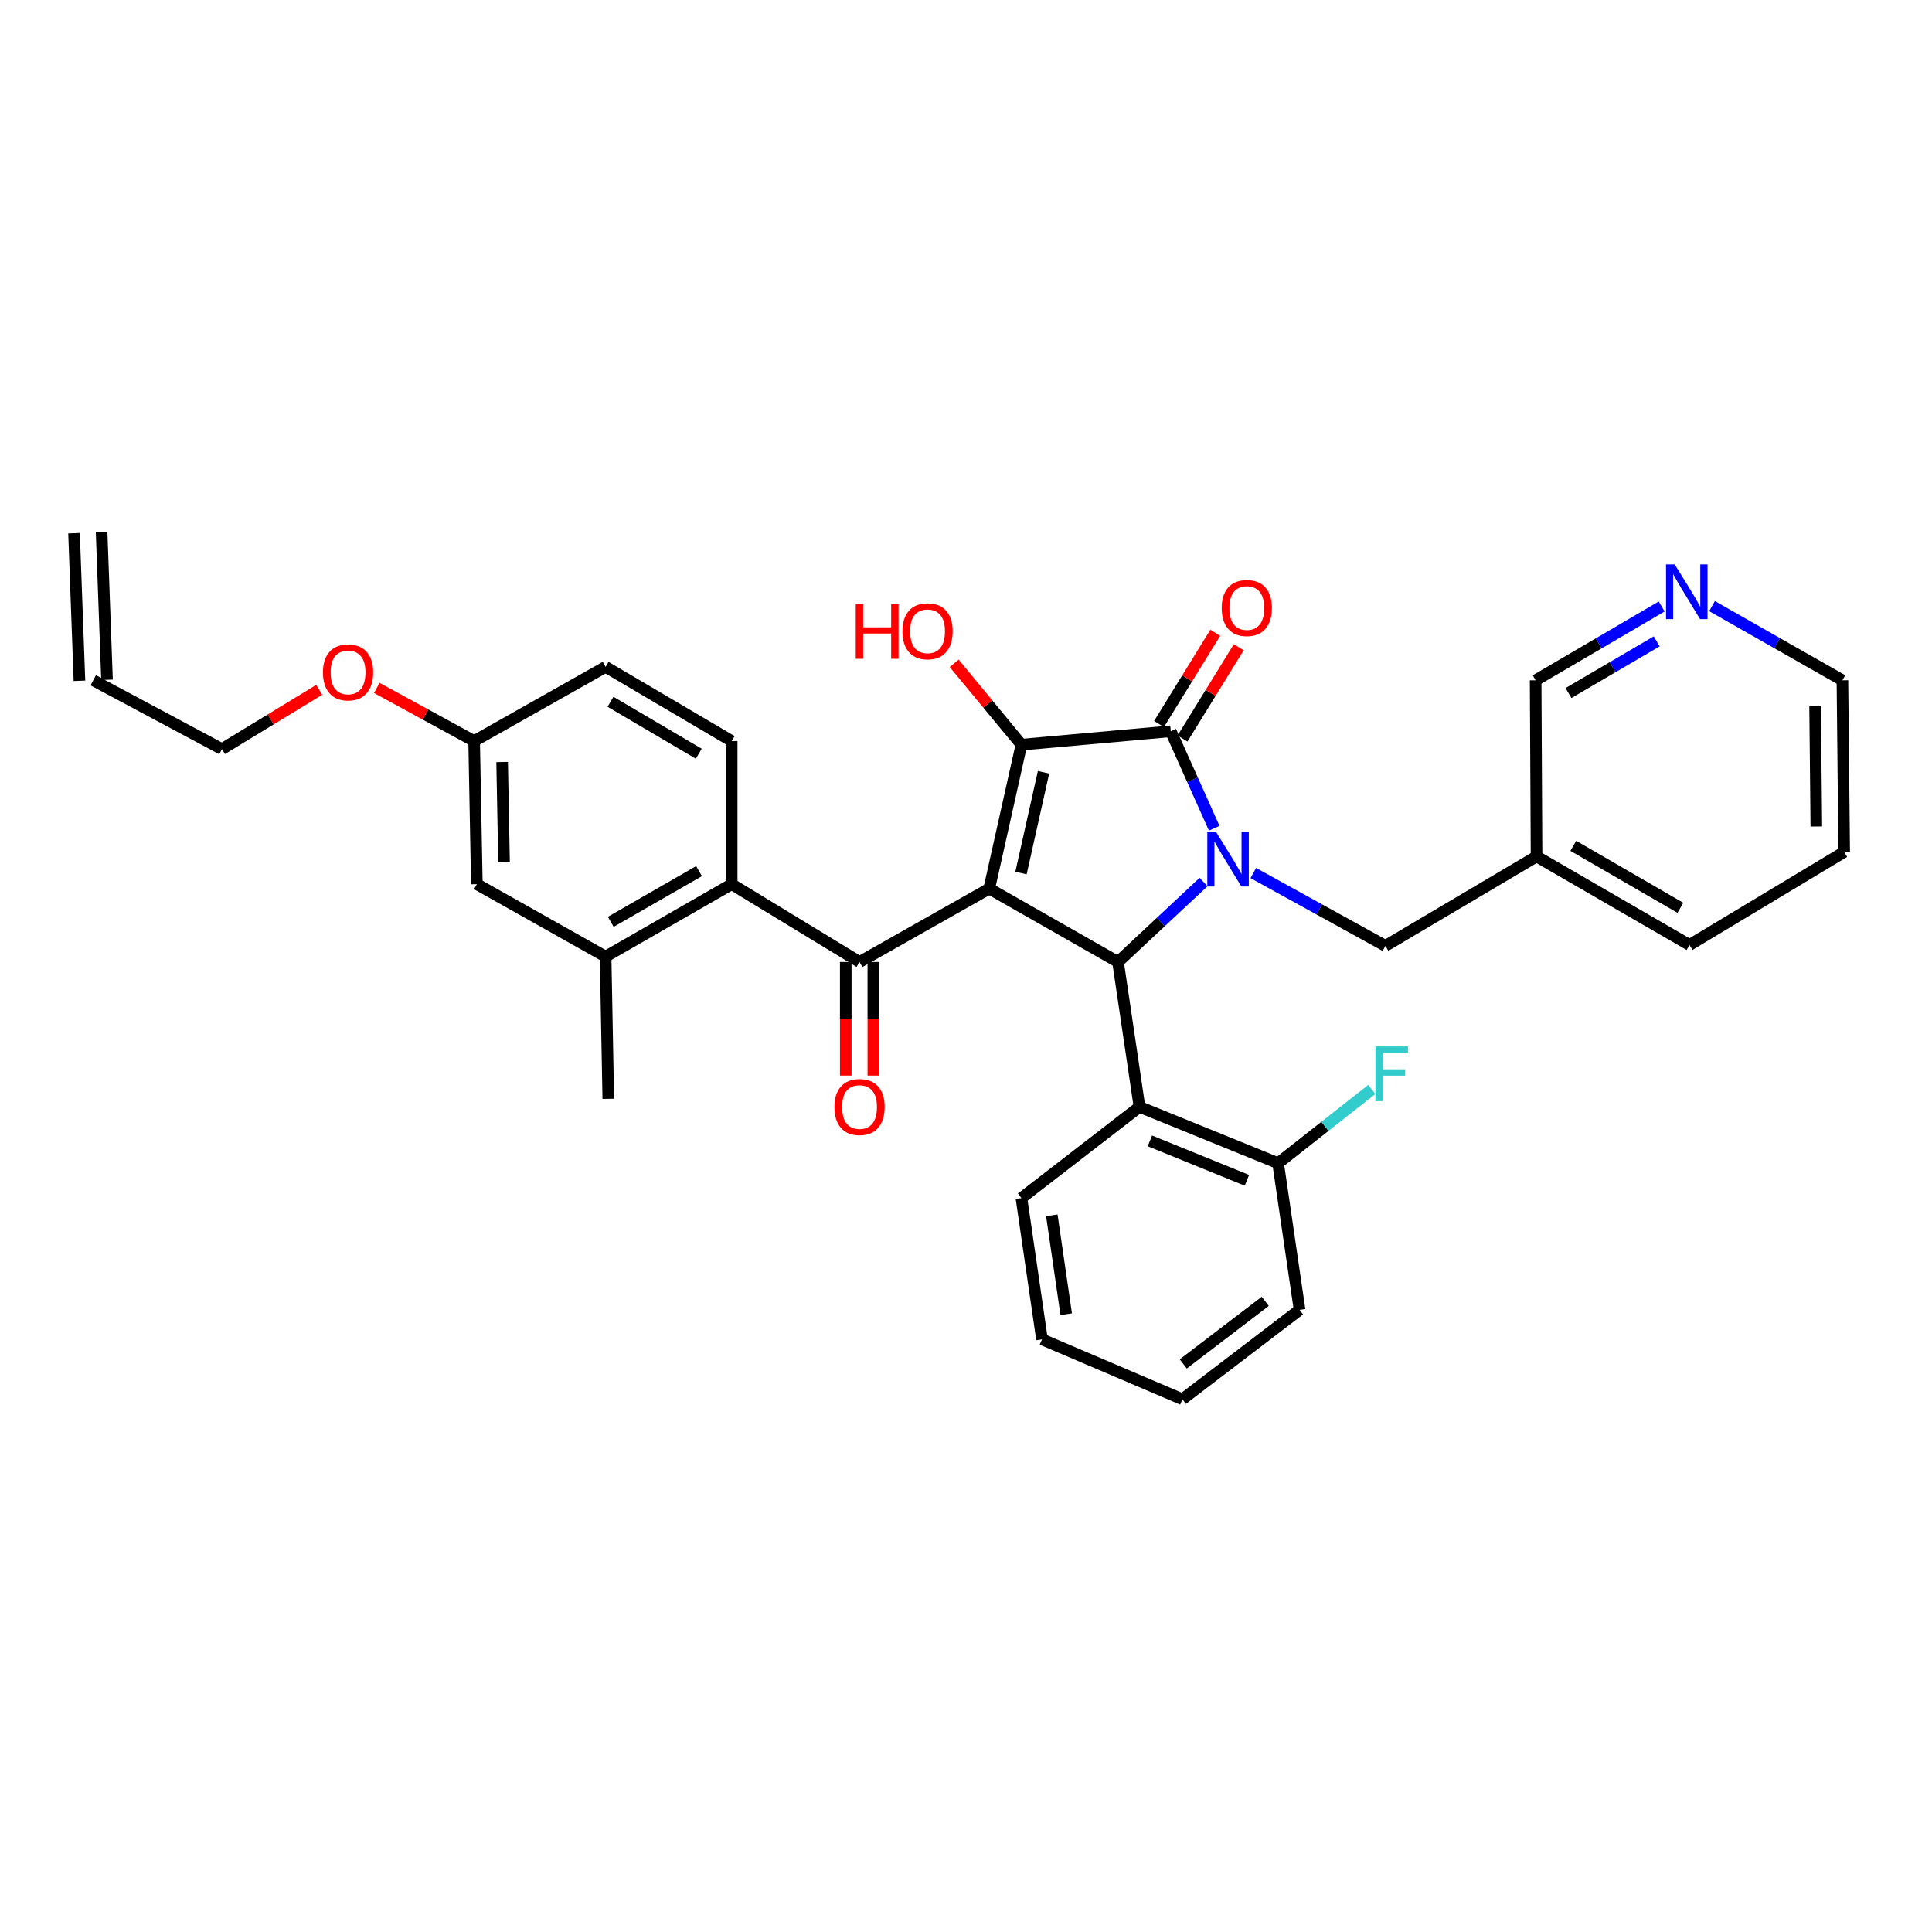 <?xml version='1.0' encoding='iso-8859-1'?>
<svg version='1.1' baseProfile='full'
              xmlns='http://www.w3.org/2000/svg'
                      xmlns:rdkit='http://www.rdkit.org/xml'
                      xmlns:xlink='http://www.w3.org/1999/xlink'
                  xml:space='preserve'
width='1000px' height='1000px' viewBox='0 0 1000 1000'>
<!-- END OF HEADER -->
<rect style='opacity:1.0;fill:#FFFFFF;stroke:none' width='1000' height='1000' x='0' y='0'> </rect>
<path class='bond-1' d='M 512.028,459.957 L 528.689,385.441' style='fill:none;fill-rule:evenodd;stroke:#000000;stroke-width:6px;stroke-linecap:butt;stroke-linejoin:miter;stroke-opacity:1' />
<path class='bond-1' d='M 528.464,451.896 L 540.127,399.735' style='fill:none;fill-rule:evenodd;stroke:#000000;stroke-width:6px;stroke-linecap:butt;stroke-linejoin:miter;stroke-opacity:1' />
<path class='bond-2' d='M 512.028,459.957 L 578.689,497.929' style='fill:none;fill-rule:evenodd;stroke:#000000;stroke-width:6px;stroke-linecap:butt;stroke-linejoin:miter;stroke-opacity:1' />
<path class='bond-4' d='M 512.028,459.957 L 444.899,497.929' style='fill:none;fill-rule:evenodd;stroke:#000000;stroke-width:6px;stroke-linecap:butt;stroke-linejoin:miter;stroke-opacity:1' />
<path class='bond-0' d='M 622.95,456.548 L 600.82,477.239' style='fill:none;fill-rule:evenodd;stroke:#0000FF;stroke-width:6px;stroke-linecap:butt;stroke-linejoin:miter;stroke-opacity:1' />
<path class='bond-0' d='M 600.82,477.239 L 578.689,497.929' style='fill:none;fill-rule:evenodd;stroke:#000000;stroke-width:6px;stroke-linecap:butt;stroke-linejoin:miter;stroke-opacity:1' />
<path class='bond-8' d='M 648.704,451.888 L 682.897,470.739' style='fill:none;fill-rule:evenodd;stroke:#0000FF;stroke-width:6px;stroke-linecap:butt;stroke-linejoin:miter;stroke-opacity:1' />
<path class='bond-8' d='M 682.897,470.739 L 717.089,489.591' style='fill:none;fill-rule:evenodd;stroke:#000000;stroke-width:6px;stroke-linecap:butt;stroke-linejoin:miter;stroke-opacity:1' />
<path class='bond-33' d='M 628.483,428.711 L 617.236,403.609' style='fill:none;fill-rule:evenodd;stroke:#0000FF;stroke-width:6px;stroke-linecap:butt;stroke-linejoin:miter;stroke-opacity:1' />
<path class='bond-33' d='M 617.236,403.609 L 605.99,378.507' style='fill:none;fill-rule:evenodd;stroke:#000000;stroke-width:6px;stroke-linecap:butt;stroke-linejoin:miter;stroke-opacity:1' />
<path class='bond-3' d='M 528.689,385.441 L 605.99,378.507' style='fill:none;fill-rule:evenodd;stroke:#000000;stroke-width:6px;stroke-linecap:butt;stroke-linejoin:miter;stroke-opacity:1' />
<path class='bond-14' d='M 528.689,385.441 L 511.284,364.387' style='fill:none;fill-rule:evenodd;stroke:#000000;stroke-width:6px;stroke-linecap:butt;stroke-linejoin:miter;stroke-opacity:1' />
<path class='bond-14' d='M 511.284,364.387 L 493.879,343.333' style='fill:none;fill-rule:evenodd;stroke:#FF0000;stroke-width:6px;stroke-linecap:butt;stroke-linejoin:miter;stroke-opacity:1' />
<path class='bond-6' d='M 578.689,497.929 L 589.797,572.913' style='fill:none;fill-rule:evenodd;stroke:#000000;stroke-width:6px;stroke-linecap:butt;stroke-linejoin:miter;stroke-opacity:1' />
<path class='bond-10' d='M 612.069,382.253 L 626.624,358.633' style='fill:none;fill-rule:evenodd;stroke:#000000;stroke-width:6px;stroke-linecap:butt;stroke-linejoin:miter;stroke-opacity:1' />
<path class='bond-10' d='M 626.624,358.633 L 641.179,335.012' style='fill:none;fill-rule:evenodd;stroke:#FF0000;stroke-width:6px;stroke-linecap:butt;stroke-linejoin:miter;stroke-opacity:1' />
<path class='bond-10' d='M 599.911,374.761 L 614.466,351.141' style='fill:none;fill-rule:evenodd;stroke:#000000;stroke-width:6px;stroke-linecap:butt;stroke-linejoin:miter;stroke-opacity:1' />
<path class='bond-10' d='M 614.466,351.141 L 629.02,327.52' style='fill:none;fill-rule:evenodd;stroke:#FF0000;stroke-width:6px;stroke-linecap:butt;stroke-linejoin:miter;stroke-opacity:1' />
<path class='bond-5' d='M 444.899,497.929 L 378.721,457.656' style='fill:none;fill-rule:evenodd;stroke:#000000;stroke-width:6px;stroke-linecap:butt;stroke-linejoin:miter;stroke-opacity:1' />
<path class='bond-11' d='M 437.758,497.929 L 437.758,527.324' style='fill:none;fill-rule:evenodd;stroke:#000000;stroke-width:6px;stroke-linecap:butt;stroke-linejoin:miter;stroke-opacity:1' />
<path class='bond-11' d='M 437.758,527.324 L 437.758,556.719' style='fill:none;fill-rule:evenodd;stroke:#FF0000;stroke-width:6px;stroke-linecap:butt;stroke-linejoin:miter;stroke-opacity:1' />
<path class='bond-11' d='M 452.039,497.929 L 452.039,527.324' style='fill:none;fill-rule:evenodd;stroke:#000000;stroke-width:6px;stroke-linecap:butt;stroke-linejoin:miter;stroke-opacity:1' />
<path class='bond-11' d='M 452.039,527.324 L 452.039,556.719' style='fill:none;fill-rule:evenodd;stroke:#FF0000;stroke-width:6px;stroke-linecap:butt;stroke-linejoin:miter;stroke-opacity:1' />
<path class='bond-7' d='M 378.721,457.656 L 313.456,495.144' style='fill:none;fill-rule:evenodd;stroke:#000000;stroke-width:6px;stroke-linecap:butt;stroke-linejoin:miter;stroke-opacity:1' />
<path class='bond-7' d='M 361.818,450.896 L 316.133,477.138' style='fill:none;fill-rule:evenodd;stroke:#000000;stroke-width:6px;stroke-linecap:butt;stroke-linejoin:miter;stroke-opacity:1' />
<path class='bond-9' d='M 378.721,457.656 L 378.721,383.577' style='fill:none;fill-rule:evenodd;stroke:#000000;stroke-width:6px;stroke-linecap:butt;stroke-linejoin:miter;stroke-opacity:1' />
<path class='bond-12' d='M 589.797,572.913 L 661.544,602.071' style='fill:none;fill-rule:evenodd;stroke:#000000;stroke-width:6px;stroke-linecap:butt;stroke-linejoin:miter;stroke-opacity:1' />
<path class='bond-12' d='M 595.182,590.517 L 645.405,610.927' style='fill:none;fill-rule:evenodd;stroke:#000000;stroke-width:6px;stroke-linecap:butt;stroke-linejoin:miter;stroke-opacity:1' />
<path class='bond-22' d='M 589.797,572.913 L 528.689,620.128' style='fill:none;fill-rule:evenodd;stroke:#000000;stroke-width:6px;stroke-linecap:butt;stroke-linejoin:miter;stroke-opacity:1' />
<path class='bond-13' d='M 313.456,495.144 L 246.819,457.656' style='fill:none;fill-rule:evenodd;stroke:#000000;stroke-width:6px;stroke-linecap:butt;stroke-linejoin:miter;stroke-opacity:1' />
<path class='bond-25' d='M 313.456,495.144 L 314.845,568.748' style='fill:none;fill-rule:evenodd;stroke:#000000;stroke-width:6px;stroke-linecap:butt;stroke-linejoin:miter;stroke-opacity:1' />
<path class='bond-16' d='M 717.089,489.591 L 795.311,443.296' style='fill:none;fill-rule:evenodd;stroke:#000000;stroke-width:6px;stroke-linecap:butt;stroke-linejoin:miter;stroke-opacity:1' />
<path class='bond-20' d='M 378.721,383.577 L 313.456,345.168' style='fill:none;fill-rule:evenodd;stroke:#000000;stroke-width:6px;stroke-linecap:butt;stroke-linejoin:miter;stroke-opacity:1' />
<path class='bond-20' d='M 361.688,390.124 L 316.003,363.238' style='fill:none;fill-rule:evenodd;stroke:#000000;stroke-width:6px;stroke-linecap:butt;stroke-linejoin:miter;stroke-opacity:1' />
<path class='bond-21' d='M 661.544,602.071 L 685.798,582.981' style='fill:none;fill-rule:evenodd;stroke:#000000;stroke-width:6px;stroke-linecap:butt;stroke-linejoin:miter;stroke-opacity:1' />
<path class='bond-21' d='M 685.798,582.981 L 710.052,563.891' style='fill:none;fill-rule:evenodd;stroke:#33CCCC;stroke-width:6px;stroke-linecap:butt;stroke-linejoin:miter;stroke-opacity:1' />
<path class='bond-28' d='M 661.544,602.071 L 672.659,677.983' style='fill:none;fill-rule:evenodd;stroke:#000000;stroke-width:6px;stroke-linecap:butt;stroke-linejoin:miter;stroke-opacity:1' />
<path class='bond-34' d='M 246.819,457.656 L 245.415,383.577' style='fill:none;fill-rule:evenodd;stroke:#000000;stroke-width:6px;stroke-linecap:butt;stroke-linejoin:miter;stroke-opacity:1' />
<path class='bond-34' d='M 260.887,446.274 L 259.904,394.418' style='fill:none;fill-rule:evenodd;stroke:#000000;stroke-width:6px;stroke-linecap:butt;stroke-linejoin:miter;stroke-opacity:1' />
<path class='bond-15' d='M 860.073,313.911 L 827.458,333.015' style='fill:none;fill-rule:evenodd;stroke:#0000FF;stroke-width:6px;stroke-linecap:butt;stroke-linejoin:miter;stroke-opacity:1' />
<path class='bond-15' d='M 827.458,333.015 L 794.842,352.119' style='fill:none;fill-rule:evenodd;stroke:#000000;stroke-width:6px;stroke-linecap:butt;stroke-linejoin:miter;stroke-opacity:1' />
<path class='bond-15' d='M 857.506,331.965 L 834.676,345.337' style='fill:none;fill-rule:evenodd;stroke:#0000FF;stroke-width:6px;stroke-linecap:butt;stroke-linejoin:miter;stroke-opacity:1' />
<path class='bond-15' d='M 834.676,345.337 L 811.845,358.71' style='fill:none;fill-rule:evenodd;stroke:#000000;stroke-width:6px;stroke-linecap:butt;stroke-linejoin:miter;stroke-opacity:1' />
<path class='bond-36' d='M 886.136,313.72 L 919.885,332.919' style='fill:none;fill-rule:evenodd;stroke:#0000FF;stroke-width:6px;stroke-linecap:butt;stroke-linejoin:miter;stroke-opacity:1' />
<path class='bond-36' d='M 919.885,332.919 L 953.633,352.119' style='fill:none;fill-rule:evenodd;stroke:#000000;stroke-width:6px;stroke-linecap:butt;stroke-linejoin:miter;stroke-opacity:1' />
<path class='bond-23' d='M 795.311,443.296 L 794.842,352.119' style='fill:none;fill-rule:evenodd;stroke:#000000;stroke-width:6px;stroke-linecap:butt;stroke-linejoin:miter;stroke-opacity:1' />
<path class='bond-29' d='M 795.311,443.296 L 874.484,489.123' style='fill:none;fill-rule:evenodd;stroke:#000000;stroke-width:6px;stroke-linecap:butt;stroke-linejoin:miter;stroke-opacity:1' />
<path class='bond-29' d='M 814.341,437.81 L 869.762,469.889' style='fill:none;fill-rule:evenodd;stroke:#000000;stroke-width:6px;stroke-linecap:butt;stroke-linejoin:miter;stroke-opacity:1' />
<path class='bond-17' d='M 48.255,352.119 L 114.885,387.742' style='fill:none;fill-rule:evenodd;stroke:#000000;stroke-width:6px;stroke-linecap:butt;stroke-linejoin:miter;stroke-opacity:1' />
<path class='bond-18' d='M 55.391,351.857 L 52.59,275.477' style='fill:none;fill-rule:evenodd;stroke:#000000;stroke-width:6px;stroke-linecap:butt;stroke-linejoin:miter;stroke-opacity:1' />
<path class='bond-18' d='M 41.12,352.38 L 38.319,276' style='fill:none;fill-rule:evenodd;stroke:#000000;stroke-width:6px;stroke-linecap:butt;stroke-linejoin:miter;stroke-opacity:1' />
<path class='bond-19' d='M 245.415,383.577 L 313.456,345.168' style='fill:none;fill-rule:evenodd;stroke:#000000;stroke-width:6px;stroke-linecap:butt;stroke-linejoin:miter;stroke-opacity:1' />
<path class='bond-24' d='M 245.415,383.577 L 220.215,369.821' style='fill:none;fill-rule:evenodd;stroke:#000000;stroke-width:6px;stroke-linecap:butt;stroke-linejoin:miter;stroke-opacity:1' />
<path class='bond-24' d='M 220.215,369.821 L 195.016,356.065' style='fill:none;fill-rule:evenodd;stroke:#FF0000;stroke-width:6px;stroke-linecap:butt;stroke-linejoin:miter;stroke-opacity:1' />
<path class='bond-30' d='M 528.689,620.128 L 539.329,693.256' style='fill:none;fill-rule:evenodd;stroke:#000000;stroke-width:6px;stroke-linecap:butt;stroke-linejoin:miter;stroke-opacity:1' />
<path class='bond-30' d='M 544.418,629.041 L 551.865,680.231' style='fill:none;fill-rule:evenodd;stroke:#000000;stroke-width:6px;stroke-linecap:butt;stroke-linejoin:miter;stroke-opacity:1' />
<path class='bond-26' d='M 165.246,357.043 L 140.066,372.392' style='fill:none;fill-rule:evenodd;stroke:#FF0000;stroke-width:6px;stroke-linecap:butt;stroke-linejoin:miter;stroke-opacity:1' />
<path class='bond-26' d='M 140.066,372.392 L 114.885,387.742' style='fill:none;fill-rule:evenodd;stroke:#000000;stroke-width:6px;stroke-linecap:butt;stroke-linejoin:miter;stroke-opacity:1' />
<path class='bond-27' d='M 953.633,352.119 L 954.545,440.979' style='fill:none;fill-rule:evenodd;stroke:#000000;stroke-width:6px;stroke-linecap:butt;stroke-linejoin:miter;stroke-opacity:1' />
<path class='bond-27' d='M 939.49,365.594 L 940.128,427.797' style='fill:none;fill-rule:evenodd;stroke:#000000;stroke-width:6px;stroke-linecap:butt;stroke-linejoin:miter;stroke-opacity:1' />
<path class='bond-35' d='M 672.659,677.983 L 612.02,724.262' style='fill:none;fill-rule:evenodd;stroke:#000000;stroke-width:6px;stroke-linecap:butt;stroke-linejoin:miter;stroke-opacity:1' />
<path class='bond-35' d='M 654.899,673.572 L 612.452,705.967' style='fill:none;fill-rule:evenodd;stroke:#000000;stroke-width:6px;stroke-linecap:butt;stroke-linejoin:miter;stroke-opacity:1' />
<path class='bond-31' d='M 874.484,489.123 L 954.545,440.979' style='fill:none;fill-rule:evenodd;stroke:#000000;stroke-width:6px;stroke-linecap:butt;stroke-linejoin:miter;stroke-opacity:1' />
<path class='bond-32' d='M 539.329,693.256 L 612.02,724.262' style='fill:none;fill-rule:evenodd;stroke:#000000;stroke-width:6px;stroke-linecap:butt;stroke-linejoin:miter;stroke-opacity:1' />
<path  class='atom-1' d='M 629.379 430.524
L 638.659 445.524
Q 639.579 447.004, 641.059 449.684
Q 642.539 452.364, 642.619 452.524
L 642.619 430.524
L 646.379 430.524
L 646.379 458.844
L 642.499 458.844
L 632.539 442.444
Q 631.379 440.524, 630.139 438.324
Q 628.939 436.124, 628.579 435.444
L 628.579 458.844
L 624.899 458.844
L 624.899 430.524
L 629.379 430.524
' fill='#0000FF'/>
<path  class='atom-11' d='M 632.35 314.711
Q 632.35 307.911, 635.71 304.111
Q 639.07 300.311, 645.35 300.311
Q 651.63 300.311, 654.99 304.111
Q 658.35 307.911, 658.35 314.711
Q 658.35 321.591, 654.95 325.511
Q 651.55 329.391, 645.35 329.391
Q 639.11 329.391, 635.71 325.511
Q 632.35 321.631, 632.35 314.711
M 645.35 326.191
Q 649.67 326.191, 651.99 323.311
Q 654.35 320.391, 654.35 314.711
Q 654.35 309.151, 651.99 306.351
Q 649.67 303.511, 645.35 303.511
Q 641.03 303.511, 638.67 306.311
Q 636.35 309.111, 636.35 314.711
Q 636.35 320.431, 638.67 323.311
Q 641.03 326.191, 645.35 326.191
' fill='#FF0000'/>
<path  class='atom-12' d='M 431.899 572.993
Q 431.899 566.193, 435.259 562.393
Q 438.619 558.593, 444.899 558.593
Q 451.179 558.593, 454.539 562.393
Q 457.899 566.193, 457.899 572.993
Q 457.899 579.873, 454.499 583.793
Q 451.099 587.673, 444.899 587.673
Q 438.659 587.673, 435.259 583.793
Q 431.899 579.913, 431.899 572.993
M 444.899 584.473
Q 449.219 584.473, 451.539 581.593
Q 453.899 578.673, 453.899 572.993
Q 453.899 567.433, 451.539 564.633
Q 449.219 561.793, 444.899 561.793
Q 440.579 561.793, 438.219 564.593
Q 435.899 567.393, 435.899 572.993
Q 435.899 578.713, 438.219 581.593
Q 440.579 584.473, 444.899 584.473
' fill='#FF0000'/>
<path  class='atom-15' d='M 442.942 312.666
L 446.782 312.666
L 446.782 324.706
L 461.262 324.706
L 461.262 312.666
L 465.102 312.666
L 465.102 340.986
L 461.262 340.986
L 461.262 327.906
L 446.782 327.906
L 446.782 340.986
L 442.942 340.986
L 442.942 312.666
' fill='#FF0000'/>
<path  class='atom-15' d='M 467.102 326.746
Q 467.102 319.946, 470.462 316.146
Q 473.822 312.346, 480.102 312.346
Q 486.382 312.346, 489.742 316.146
Q 493.102 319.946, 493.102 326.746
Q 493.102 333.626, 489.702 337.546
Q 486.302 341.426, 480.102 341.426
Q 473.862 341.426, 470.462 337.546
Q 467.102 333.666, 467.102 326.746
M 480.102 338.226
Q 484.422 338.226, 486.742 335.346
Q 489.102 332.426, 489.102 326.746
Q 489.102 321.186, 486.742 318.386
Q 484.422 315.546, 480.102 315.546
Q 475.782 315.546, 473.422 318.346
Q 471.102 321.146, 471.102 326.746
Q 471.102 332.466, 473.422 335.346
Q 475.782 338.226, 480.102 338.226
' fill='#FF0000'/>
<path  class='atom-16' d='M 866.819 292.132
L 876.099 307.132
Q 877.019 308.612, 878.499 311.292
Q 879.979 313.972, 880.059 314.132
L 880.059 292.132
L 883.819 292.132
L 883.819 320.452
L 879.939 320.452
L 869.979 304.052
Q 868.819 302.132, 867.579 299.932
Q 866.379 297.732, 866.019 297.052
L 866.019 320.452
L 862.339 320.452
L 862.339 292.132
L 866.819 292.132
' fill='#0000FF'/>
<path  class='atom-22' d='M 711.922 541.632
L 728.762 541.632
L 728.762 544.872
L 715.722 544.872
L 715.722 553.472
L 727.322 553.472
L 727.322 556.752
L 715.722 556.752
L 715.722 569.952
L 711.922 569.952
L 711.922 541.632
' fill='#33CCCC'/>
<path  class='atom-25' d='M 167.158 348.033
Q 167.158 341.233, 170.518 337.433
Q 173.878 333.633, 180.158 333.633
Q 186.438 333.633, 189.798 337.433
Q 193.158 341.233, 193.158 348.033
Q 193.158 354.913, 189.758 358.833
Q 186.358 362.713, 180.158 362.713
Q 173.918 362.713, 170.518 358.833
Q 167.158 354.953, 167.158 348.033
M 180.158 359.513
Q 184.478 359.513, 186.798 356.633
Q 189.158 353.713, 189.158 348.033
Q 189.158 342.473, 186.798 339.673
Q 184.478 336.833, 180.158 336.833
Q 175.838 336.833, 173.478 339.633
Q 171.158 342.433, 171.158 348.033
Q 171.158 353.753, 173.478 356.633
Q 175.838 359.513, 180.158 359.513
' fill='#FF0000'/>
</svg>
